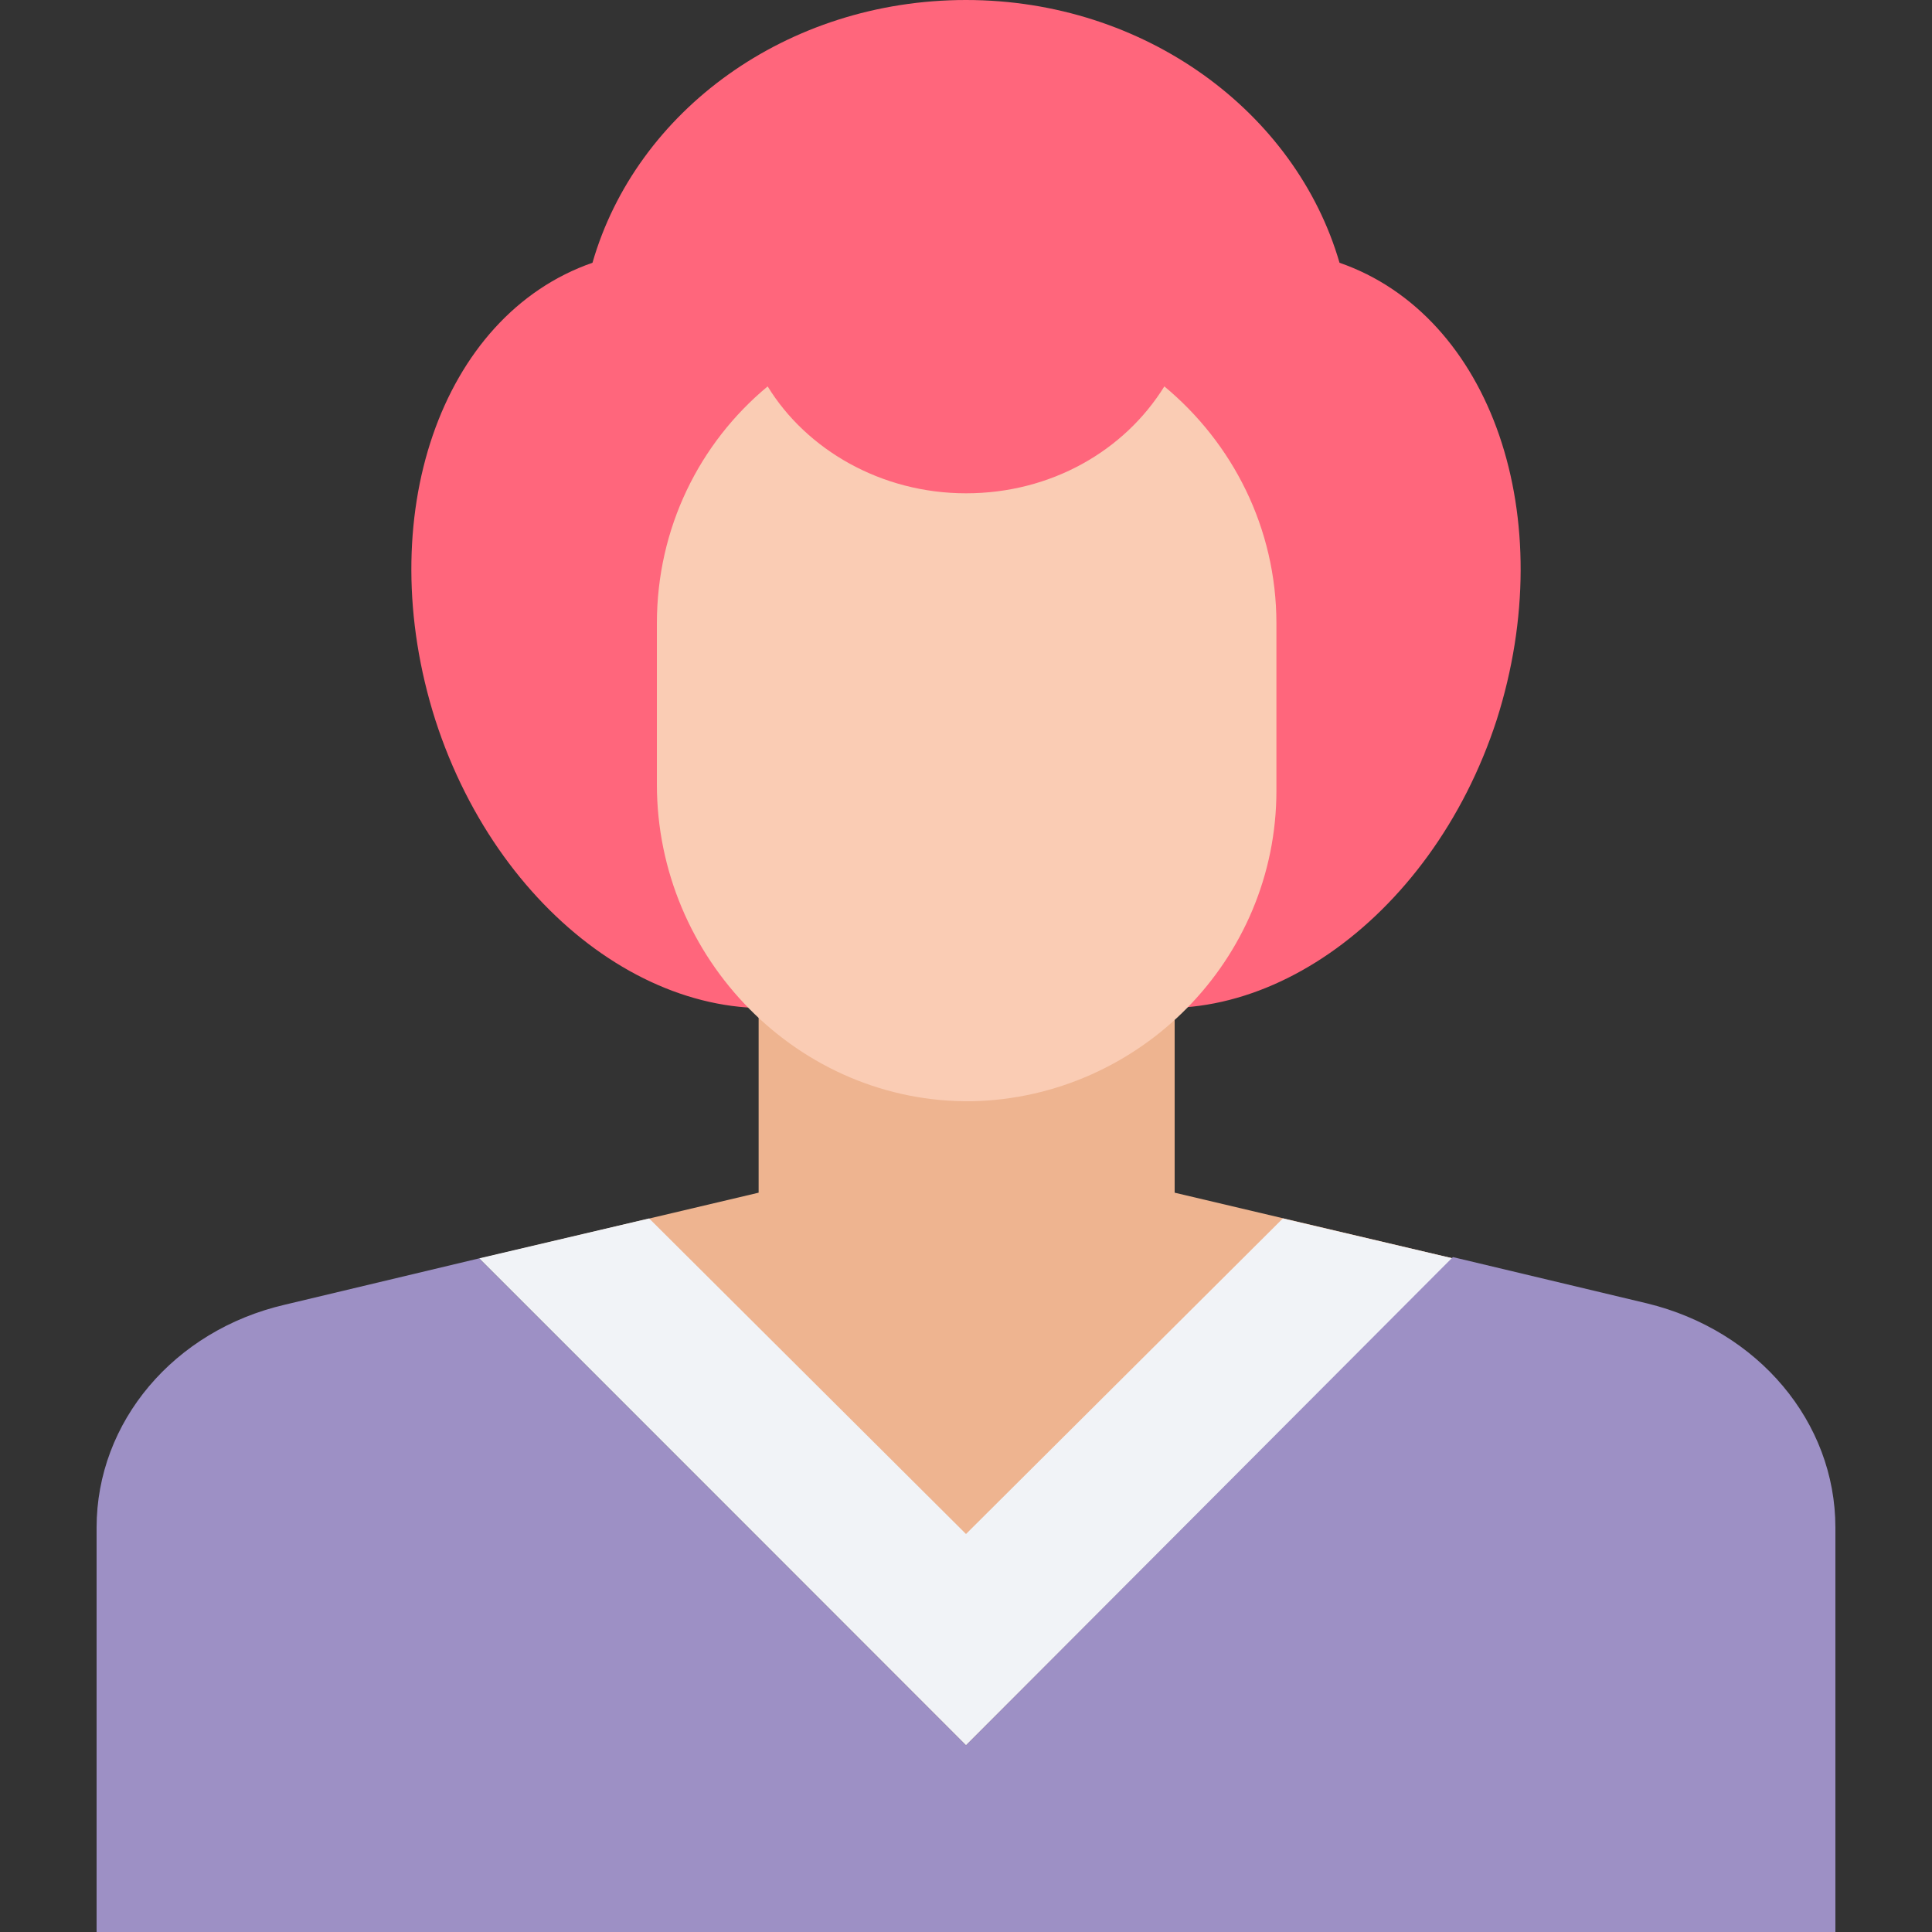 <?xml version="1.0" encoding="iso-8859-1"?>
<!-- Uploaded to: SVG Repo, www.svgrepo.com, Generator: SVG Repo Mixer Tools -->
<svg height="800px" width="800px" version="1.1" id="Layer_1" xmlns="http://www.w3.org/2000/svg" xmlns:xlink="http://www.w3.org/1999/xlink" 
	 viewBox="0 0 508.609 508.609" xml:space="preserve">
<rect x="0" y="0" width="508.609" height="508.609" fill="#333333" stroke="none"/>
<path style="fill:#FF667C;" d="M352.636,69.171C341.107,29.499,301.436,0,254.305,0s-86.803,29.16-98.331,69.171
	c-40.011,13.902-58.321,67.136-41.367,120.371c17.293,53.574,64.424,86.124,105.452,72.901
	c14.241-4.747,26.109-14.241,34.246-27.465c8.477,12.885,20.005,22.718,34.246,27.465c40.689,13.224,88.159-19.666,105.452-72.901
	C410.956,136.307,392.646,83.073,352.636,69.171z"/>
<path style="fill:#EEB490;" d="M309.234,313.981c0-41.367,0-82.734,0-124.44c-36.62,0-72.901,0-109.521,0
	c0,41.367,0,82.734,0,124.44l-73.24,17.293l127.83,128.17l128.17-128.17L309.234,313.981z"/>
<g>
	<path style="fill:#F1F3F7;" d="M199.375,258.374c0-23.057,0-46.114,0-68.832l0,0C199.375,212.599,199.375,235.317,199.375,258.374
		L199.375,258.374z"/>
	<polygon style="fill:#F1F3F7;" points="254.305,403.836 170.893,320.763 126.135,331.274 254.305,459.444 382.474,331.274 
		337.717,320.763 	"/>
</g>
<path style="fill:#9D90C5;" d="M433.674,343.142l-51.2-12.207l-128.17,128.509l-128.17-128.17l-51.2,12.207
	c-29.16,6.781-49.505,30.856-49.505,58.66v106.469h457.748V402.14C483.179,374.336,462.834,350.262,433.674,343.142z"/>
<path style="fill:#FACCB4;" d="M306.522,101.722c-10.511,16.954-29.838,28.143-52.217,28.143s-42.045-11.528-52.217-28.143
	c-17.971,14.919-29.16,37.298-29.16,62.389v42.384c0,45.775,37.298,84.09,83.073,83.412c44.079-1.017,80.021-37.298,80.021-81.717
	v-44.079C336.021,139.02,324.493,116.641,306.522,101.722z"/>
</svg>
